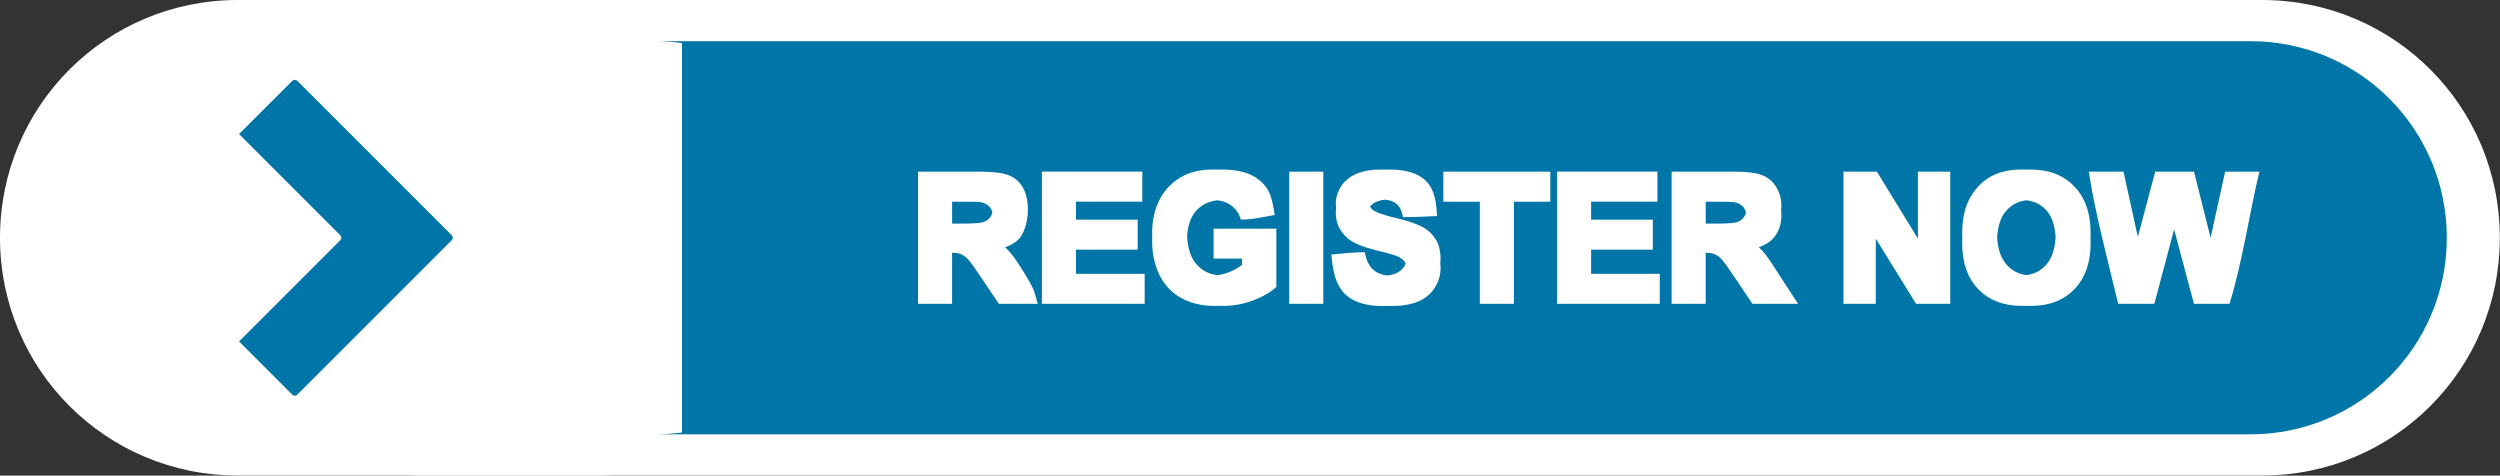 <?xml version="1.0" encoding="UTF-8" standalone="no"?><svg xmlns="http://www.w3.org/2000/svg" xmlns:xlink="http://www.w3.org/1999/xlink" fill="#000000" height="105.3" preserveAspectRatio="xMidYMid meet" version="1" viewBox="-0.0 0.0 553.5 105.3" width="553.5" zoomAndPan="magnify"><rect x="-0.0" y="0.0" width="553.5" height="105.3" fill="#333333" stroke="none"/><g><g><g id="change1_1"><path d="m 3927.216,2605.871 h -407.159 c -29.163,0 -52.64,23.478 -52.64,52.641 0,29.163 23.478,52.641 52.64,52.641 h 407.159 c 29.163,0 52.641,-23.478 52.641,-52.641 0,-29.163 -23.478,-52.641 -52.641,-52.641 z" fill="#ffffff" transform="translate(-3426.396 -2605.87)"/></g><g id="change1_2"><path d="m 3558.875,2605.871 c 2.464,0 4.884,0.181 7.257,0.506 v 104.27 c -2.372,0.325 -4.793,0.506 -7.257,0.506 h -79.838 c -29.163,0 -52.641,-23.478 -52.641,-52.641 0,-29.163 23.478,-52.641 52.641,-52.641 z" fill="#ffffff" transform="translate(-3426.396 -2605.87)"/></g><g id="change2_1"><path d="m 3924.591,2614.986 c 24.113,0 43.525,19.412 43.525,43.525 0,24.113 -19.412,43.525 -43.525,43.525 h -353.201 c 2.038,0 4.038,-0.15 6,-0.418 v -86.214 c -1.962,-0.268 -3.962,-0.418 -6,-0.418 z" fill="#0076a8" transform="translate(-3426.396 -2605.87)"/></g><g id="change2_2"><path d="m 3491.666,2623.542 c -0.203,0 -0.406,0.078 -0.561,0.233 l -11.779,11.778 22.398,22.397 c 0.311,0.311 0.311,0.811 0,1.122 l -22.398,22.397 11.779,11.778 c 0.311,0.311 0.811,0.311 1.121,0 l 34.176,-34.175 c 0.311,-0.311 0.311,-0.811 0,-1.122 l -34.176,-34.175 c -0.155,-0.155 -0.358,-0.233 -0.56,-0.233 z" fill="#0076a8" fill-rule="evenodd" paint-order="stroke fill markers" transform="translate(-3426.396 -2605.87)"/></g><g id="change1_3"><path d="m 3694.992,2643.407 c -2.598,0 -4.769,0.452 -6.514,1.355 -2.289,1.175 -4.027,2.864 -5.215,5.067 -1.188,2.202 -1.782,4.72 -1.782,7.553 0,0.339 0.011,0.673 0.028,1.005 -0.018,0.344 -0.028,0.694 -0.028,1.048 0,2.611 0.532,5.03 1.596,7.257 1.064,2.215 2.654,3.922 4.769,5.122 2.116,1.188 4.597,1.782 7.442,1.782 h 0.215 c 0.066,7e-4 0.129,0 0.195,0 0.204,0 0.406,-0.011 0.609,-0.015 0.206,0.011 0.412,0.015 0.623,0.015 h 0.206 c 0.069,9e-4 0.135,0 0.204,0 2.24,0 4.448,-0.421 6.626,-1.262 2.19,-0.854 3.86,-1.837 5.011,-2.951 v -2.053 -8.785 -2.054 h -0.41 -1.232 -0.41 -11.431 -0.41 v 2.054 2.531 2.053 h 0.41 5.881 v 1.399 c -0.829,0.643 -1.825,1.194 -2.988,1.651 -0.814,0.315 -1.627,0.512 -2.44,0.605 -1.851,-0.21 -3.387,-0.989 -4.601,-2.349 -1.274,-1.438 -1.979,-3.513 -2.122,-6.219 0.143,-2.502 0.837,-4.429 2.086,-5.777 1.201,-1.284 2.754,-2.021 4.651,-2.221 1.157,0.131 2.156,0.494 2.984,1.107 1.064,0.767 1.788,1.818 2.171,3.155 2.331,0.035 4.748,-0.504 7.511,-1.021 -0.569,-2.949 -0.67,-5.63 -3.674,-7.918 -1.893,-1.423 -4.529,-2.135 -7.906,-2.135 h -0.238 c -0.059,-5e-4 -0.114,0 -0.173,0 -0.208,0 -0.41,0.011 -0.613,0.012 -0.204,-0.011 -0.408,-0.012 -0.619,-0.012 h -5e-4 -0.192 c -0.073,-8e-4 -0.144,0 -0.218,0 z m 37.075,0 c -2.088,6e-4 -3.874,0.316 -5.357,0.947 -1.472,0.631 -2.604,1.553 -3.396,2.765 -0.779,1.2 -1.169,2.493 -1.169,3.879 0.1,0.708 0,1.399 0,2.054 0,2.153 0.835,3.978 2.505,5.475 1.188,1.064 3.254,1.961 6.199,2.691 2.289,0.569 3.755,0.966 4.399,1.188 0.94,0.334 1.596,0.73 1.968,1.188 0.168,0.195 0.293,0.413 0.388,0.646 -0.211,0.572 -0.6,1.095 -1.167,1.569 -0.696,0.58 -1.672,0.924 -2.905,1.051 -1.221,-0.136 -2.234,-0.529 -3.022,-1.199 -0.977,-0.841 -1.627,-2.159 -1.949,-3.953 -2.357,-0.014 -4.79,0.265 -7.403,0.519 0.315,3.156 0.704,6.684 3.309,9.014 1.843,1.584 4.485,2.376 7.925,2.376 h 0.258 c 0.052,3e-4 0.1,0 0.153,0 0.218,0 0.429,0 0.641,-0.011 0.195,0.011 0.39,0.011 0.591,0.011 h 0.142 c 0.09,0 0.177,0 0.268,0 2.363,0 4.337,-0.328 5.921,-0.984 1.584,-0.668 2.809,-1.682 3.675,-3.043 0.866,-1.361 1.299,-2.821 1.299,-4.38 0,-0.392 -0.025,-0.765 -0.062,-1.127 0.034,-0.305 0.057,-0.613 0.057,-0.926 0,-1.72 -0.365,-3.162 -1.095,-4.325 -0.718,-1.175 -1.72,-2.097 -3.007,-2.765 -1.274,-0.68 -3.248,-1.337 -5.92,-1.968 -2.673,-0.631 -4.356,-1.237 -5.048,-1.818 -0.231,-0.194 -0.402,-0.408 -0.534,-0.635 0.144,-0.244 0.336,-0.464 0.595,-0.652 0.697,-0.506 1.608,-0.809 2.717,-0.924 1.041,0.112 1.864,0.396 2.45,0.869 0.78,0.606 1.287,1.609 1.522,3.007 2.451,0 4.963,-0.128 7.54,-0.242 -0.175,-2.912 -0.427,-5.985 -2.74,-8.047 -1.72,-1.497 -4.287,-2.246 -7.702,-2.246 h -0.235 c -0.06,-5e-4 -0.115,0 -0.176,0 -0.208,0 -0.41,0.011 -0.612,0.013 -0.204,-0.011 -0.408,-0.013 -0.62,-0.013 h -6e-4 c -0.049,0 -0.094,3e-4 -0.143,0.011 -0.087,0 -0.173,-0.011 -0.262,-0.011 z m 141.911,0 c -2.215,0 -4.17,0.359 -5.865,1.077 -1.274,0.532 -2.45,1.349 -3.526,2.45 -1.064,1.101 -1.906,2.345 -2.524,3.73 -0.829,1.881 -1.243,4.207 -1.243,6.978 0,0.292 0.019,0.57 0.03,0.854 -0.018,0.391 -0.03,0.789 -0.03,1.2 0,4.331 1.194,7.733 3.582,10.207 2.388,2.462 5.605,3.694 9.651,3.694 0.088,0 0.173,0 0.261,-0.011 0.051,5e-4 0.098,0.011 0.15,0.011 0.207,0 0.41,-0.011 0.612,-0.014 0.205,0.011 0.41,0.014 0.62,0.014 0.051,0 0.097,0 0.147,-0.011 0.088,0 0.174,0.011 0.263,0.011 3.997,0 7.189,-1.238 9.577,-3.712 2.388,-2.487 3.582,-5.926 3.582,-10.319 0,-0.352 -0.021,-0.687 -0.037,-1.026 0.015,-0.34 0.037,-0.675 0.037,-1.027 0,-4.429 -1.207,-7.888 -3.619,-10.375 -2.4,-2.487 -5.605,-3.73 -9.614,-3.73 -0.089,0 -0.176,3e-4 -0.265,0.011 -0.05,-4e-4 -0.096,-0.011 -0.146,-0.011 -0.212,0 -0.42,0.011 -0.627,0.014 -0.2,-0.011 -0.401,-0.014 -0.605,-0.014 -0.05,0 -0.095,0.011 -0.145,0.011 -0.089,0 -0.176,-0.011 -0.266,-0.011 z m -244.333,0.464 v 2.053 25.154 2.053 h 0.41 5.083 0.41 1.232 0.41 v -2.053 -9.267 c 0.771,0.042 1.407,0.127 1.826,0.278 0.582,0.198 1.133,0.575 1.652,1.132 0.52,0.544 1.485,1.875 2.895,3.99 l 3.971,5.92 h 0.41 6.16 0.41 1.233 0.41 c -0.883,-2.897 -0.494,-2.843 -3.322,-7.361 -1.312,-2.116 -2.357,-3.588 -3.136,-4.417 -0.234,-0.253 -0.495,-0.497 -0.768,-0.737 1.337,-0.448 2.414,-1.111 3.218,-1.998 2.12,-2.794 2.471,-8.402 0.613,-11.407 -0.792,-1.25 -1.85,-2.116 -3.174,-2.598 -1.312,-0.495 -3.421,-0.742 -6.329,-0.742 h -0.41 -1.232 -0.41 -11.152 z m 27.431,0 v 2.053 25.154 2.053 h 0.41 20.283 0.41 1.232 0.41 v -2.053 -2.531 -2.054 h -0.41 -1.232 -0.41 -13.147 v -5.352 h 11.607 0.41 1.232 0.41 v -2.053 -2.531 -2.053 h -0.41 -1.232 -0.41 -11.607 v -3.979 h 12.627 0.41 1.232 0.41 v -2.054 -2.549 -2.053 h -0.41 -1.232 -0.41 -19.764 z m 54.75,0 v 2.053 25.154 2.053 h 0.41 5.083 0.41 1.233 0.41 v -2.053 -25.154 -2.053 h -0.41 -1.233 -0.41 -5.083 z m 34.13,0 v 2.053 2.549 2.054 h 0.41 7.663 v 20.552 2.053 h 0.41 5.083 0.41 1.232 0.41 v -2.053 -20.552 h 6.002 0.41 1.232 0.41 v -2.054 -2.549 -2.053 h -0.41 -1.232 -0.41 -21.212 z m 25.167,0 v 2.053 25.154 2.053 h 0.41 20.283 0.41 1.232 0.41 v -2.053 -2.531 -2.054 h -0.41 -1.232 -0.41 -13.147 v -5.352 h 11.607 0.41 1.233 0.41 v -2.053 -2.531 -2.053 h -0.41 -1.233 -0.41 -11.607 v -3.979 h 12.628 0.41 1.232 0.41 v -2.054 -2.549 -2.053 h -0.41 -1.232 -0.41 -19.764 z m 25.37,0 v 2.053 25.154 2.053 h 0.41 5.083 0.41 1.232 0.41 v -2.053 -9.267 c 0.771,0.042 1.407,0.127 1.826,0.278 0.582,0.198 1.133,0.575 1.652,1.132 0.52,0.544 1.485,1.875 2.895,3.99 l 3.971,5.92 h 0.41 6.16 0.41 1.232 1.899 l -4.81,-7.361 c -1.311,-2.116 -2.357,-3.588 -3.136,-4.417 -0.234,-0.253 -0.495,-0.497 -0.768,-0.737 1.337,-0.448 2.414,-1.111 3.218,-1.998 1.2,-1.336 1.8,-3.025 1.8,-5.067 0,-0.344 -0.027,-0.676 -0.064,-1.003 0.038,-0.34 0.064,-0.688 0.064,-1.05 0,-1.609 -0.396,-3.038 -1.188,-4.287 -0.792,-1.25 -1.85,-2.116 -3.174,-2.598 -1.312,-0.495 -3.421,-0.742 -6.328,-0.742 h -0.41 -1.232 -0.41 -11.152 z m 38.047,0 v 2.053 25.154 2.053 h 0.41 4.694 0.41 1.232 0.41 v -2.053 -12.368 l 8.916,14.422 h 0.41 5.102 0.41 1.232 0.41 v -2.053 -25.154 -2.053 h -0.41 -1.232 -0.41 -4.694 -0.41 v 2.053 12.766 l -9.083,-14.82 h -0.41 -1.232 -0.41 -4.935 z m 54.323,0 c 1.353,9.034 4.162,19.485 6.495,29.261 h 0.41 1.233 0.41 3.904 0.41 1.233 0.41 l 4.376,-16.48 4.391,16.48 h 0.41 1.233 0.41 3.774 0.41 1.232 0.41 c 2.943,-9.597 4.48,-20.503 6.607,-29.261 h -0.41 -1.232 -0.41 -3.478 -0.41 -1.232 -0.41 l -3.218,14.643 -3.675,-14.643 h -0.41 -1.232 -0.41 -4.48 -0.41 -1.232 -0.41 l -3.849,14.46 -3.174,-14.46 h -0.41 -1.232 -0.41 -3.571 -0.41 -1.232 z m -13.798,6.347 c 1.788,0.203 3.26,0.946 4.407,2.239 1.217,1.36 1.892,3.345 2.03,5.949 -0.14,2.647 -0.833,4.677 -2.086,6.084 -1.172,1.317 -2.626,2.076 -4.355,2.289 -1.733,-0.214 -3.2,-0.979 -4.394,-2.307 -1.264,-1.418 -1.963,-3.424 -2.104,-6.013 0.142,-2.607 0.823,-4.596 2.048,-5.964 1.17,-1.316 2.657,-2.071 4.453,-2.276 z m -237.873,0.309 h 2.234 c 2.227,0 3.563,0.03 4.009,0.093 0.891,0.148 1.578,0.507 2.06,1.076 0.299,0.337 0.497,0.748 0.615,1.216 -0.093,0.364 -0.233,0.694 -0.43,0.982 -0.371,0.544 -0.885,0.927 -1.541,1.15 -0.656,0.223 -2.301,0.334 -4.936,0.334 h -2.012 z m 166.848,0 h 2.234 c 2.227,0 3.563,0.03 4.009,0.093 0.891,0.148 1.578,0.507 2.06,1.076 0.299,0.337 0.497,0.748 0.615,1.216 -0.093,0.364 -0.233,0.694 -0.43,0.982 -0.371,0.544 -0.885,0.927 -1.541,1.15 -0.656,0.223 -2.301,0.334 -4.936,0.334 h -2.012 z" fill="#ffffff" fill-rule="evenodd" font-family="Arial" font-size="35.278" font-weight="700" paint-order="stroke fill markers" style="-inkscape-font-specification:'Arial Bold'" transform="translate(-3426.396 -2605.87)"/></g></g></g></svg>